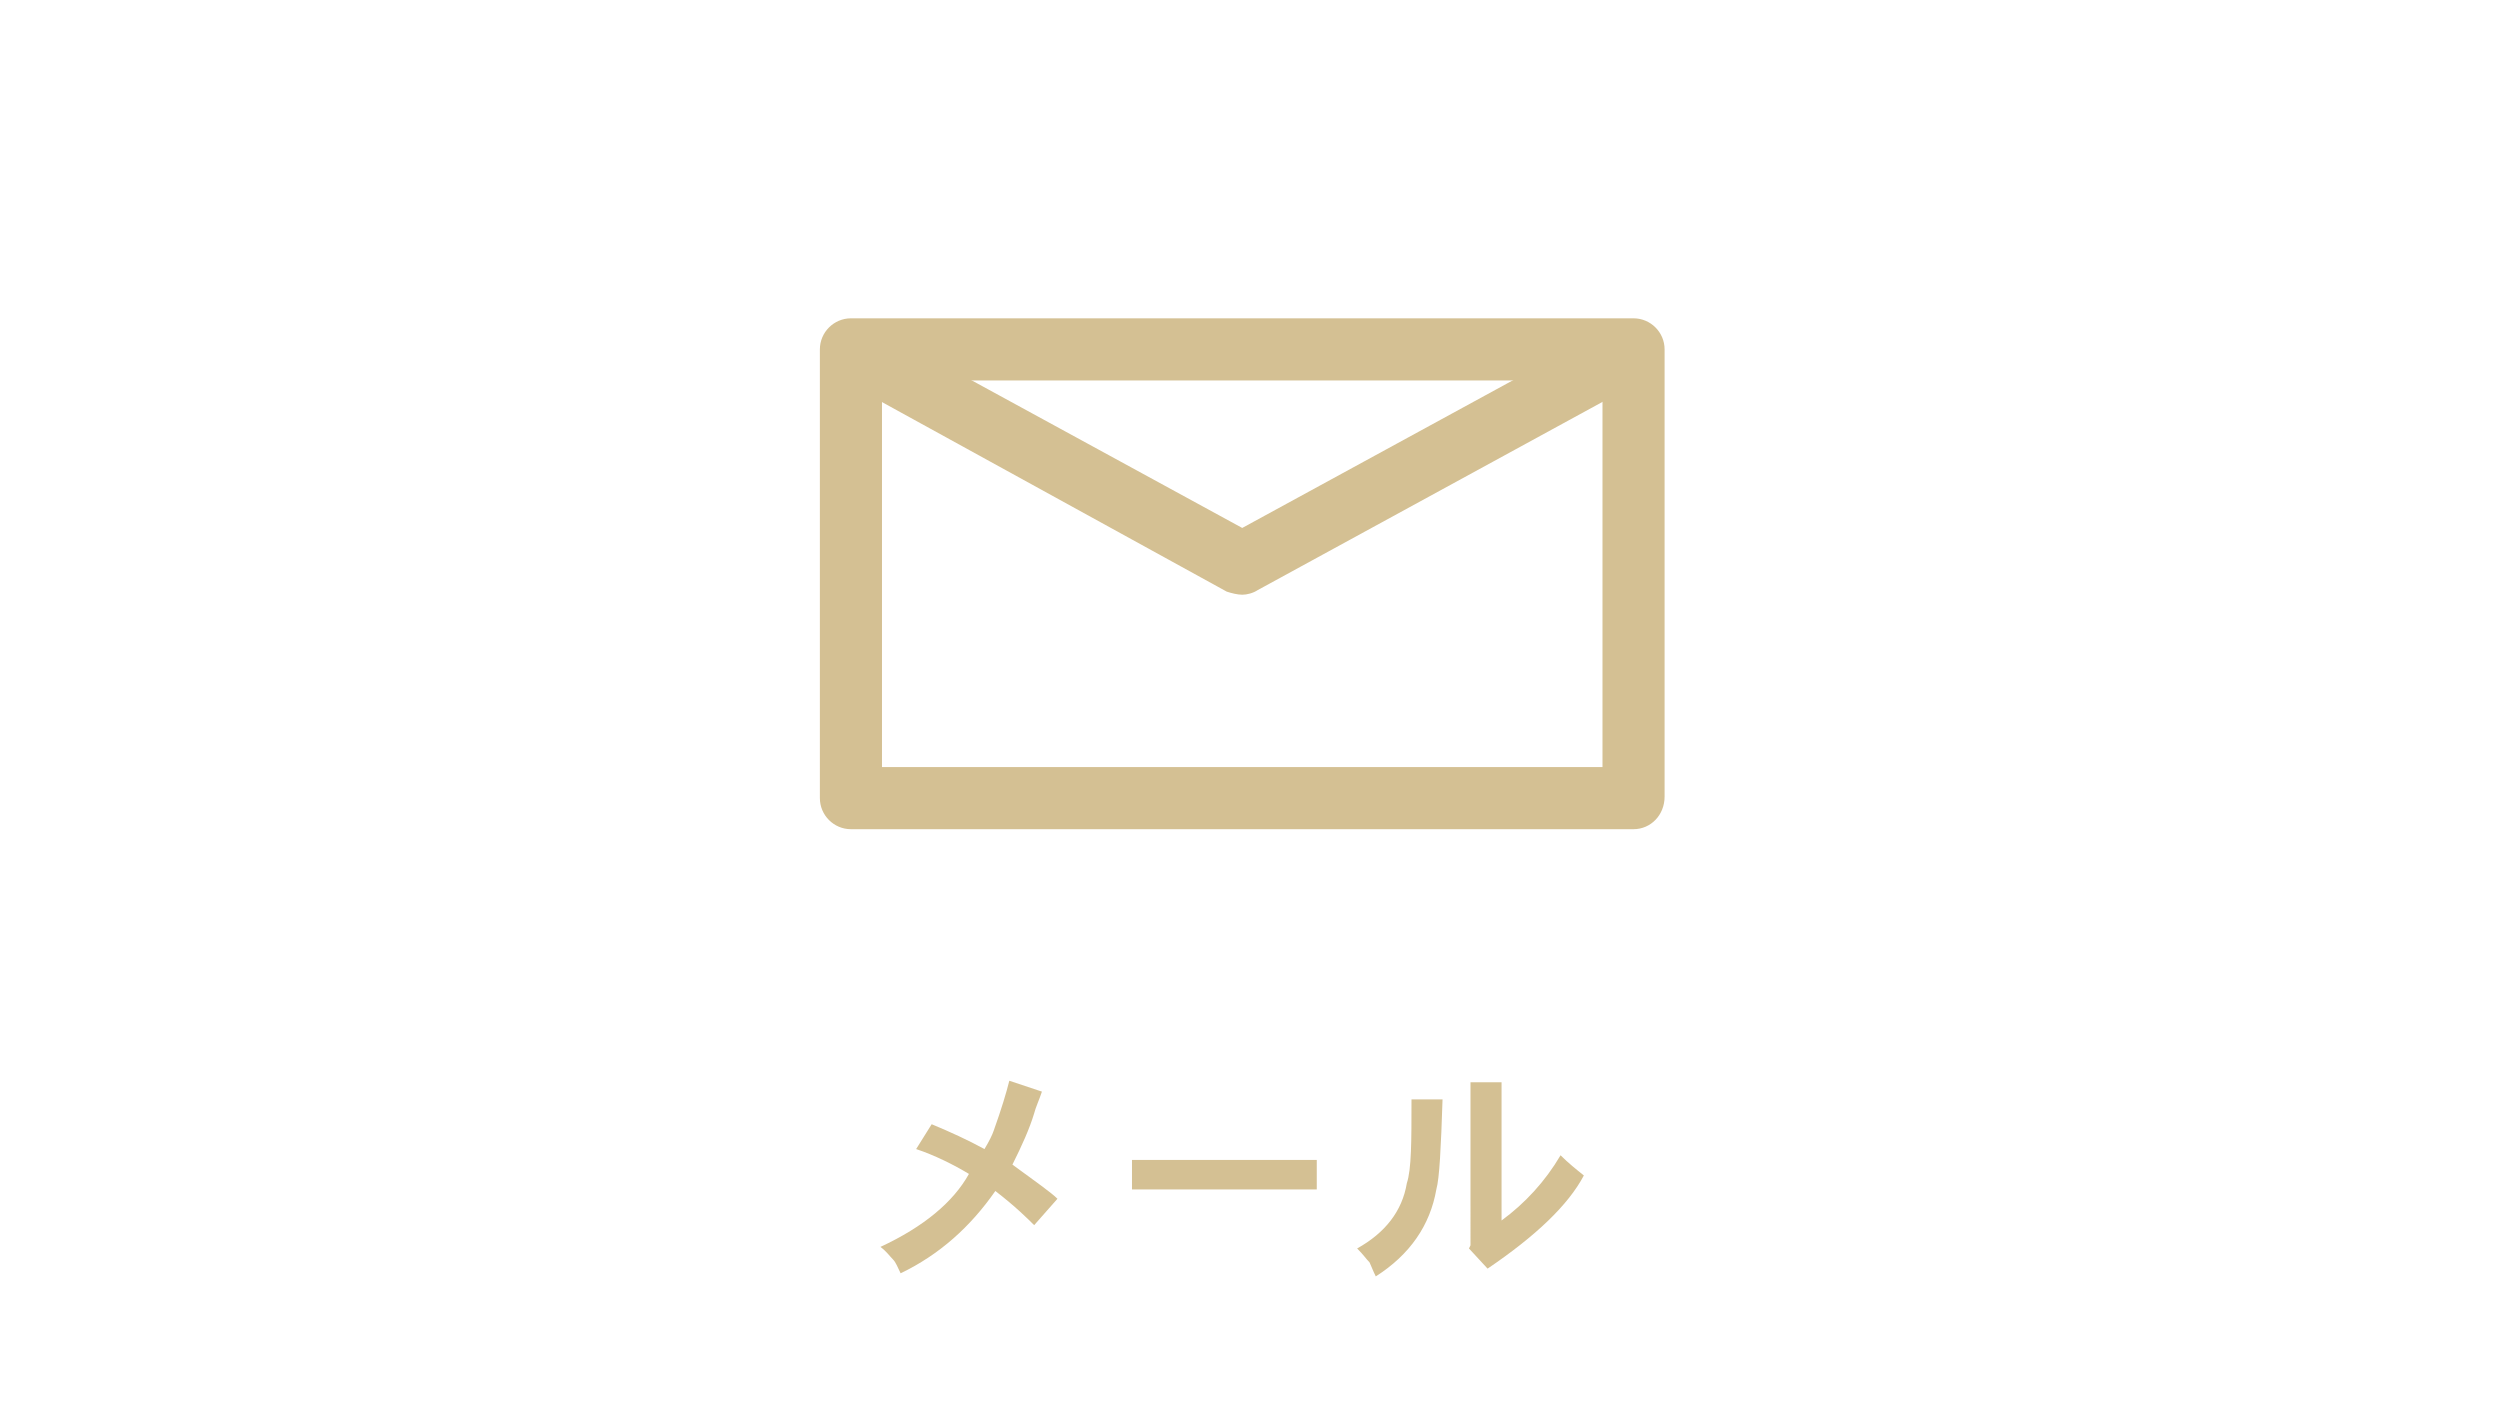 <?xml version="1.0" encoding="utf-8"?>
<!-- Generator: Adobe Illustrator 21.1.0, SVG Export Plug-In . SVG Version: 6.00 Build 0)  -->
<svg version="1.1" id="レイヤー_1" xmlns="http://www.w3.org/2000/svg" xmlns:xlink="http://www.w3.org/1999/xlink" x="0px"
	 y="0px" viewBox="0 0 161 91" style="enable-background:new 0 0 161 91;" xml:space="preserve">
<style type="text/css">
	.st0{fill:none;}
	.st1{fill:#D4C093;}
</style>
<g>
	<rect class="st0" width="160" height="90"/>
	<g>
		<g>
			<path class="st1" d="M65,69.6l2.1,0.7c-0.2,0.6-0.4,1-0.5,1.4c-0.3,1-0.8,2.1-1.4,3.3c1.5,1.1,2.5,1.8,2.9,2.2l-1.5,1.7
				c-0.4-0.4-1.2-1.2-2.5-2.2c-1.6,2.3-3.6,4.1-6.1,5.3c-0.2-0.4-0.3-0.7-0.5-0.9c-0.2-0.2-0.4-0.5-0.8-0.8c2.8-1.3,4.7-2.9,5.7-4.7
				C61.4,75,60.2,74.4,59,74l1-1.6c1.2,0.5,2.3,1,3.4,1.6c0.3-0.5,0.5-0.9,0.6-1.2C64.5,71.4,64.8,70.4,65,69.6z"/>
			<path class="st1" d="M84.8,74.7v1.9H72.9v-1.9H84.8z"/>
			<path class="st1" d="M90.9,70.8h2c-0.1,3.1-0.2,5.1-0.4,5.8c-0.4,2.3-1.7,4.2-3.9,5.6c-0.2-0.4-0.3-0.7-0.4-0.9
				c-0.2-0.2-0.4-0.5-0.8-0.9c1.8-1,2.9-2.4,3.2-4.2C90.9,75.3,90.9,73.5,90.9,70.8z M96.7,69.7v8.9c1.5-1.1,2.8-2.5,3.8-4.2
				c0.5,0.5,1,0.9,1.5,1.3c-1,1.9-3.1,3.9-6.2,6l-1.2-1.3l0.1-0.2V69.7H96.7z"/>
		</g>
	</g>
	<g>
		<path class="st1" d="M105.2,53.4H54.8c-1.1,0-2-0.9-2-2V22.5c0-1.1,0.9-2,2-2h50.4c1.1,0,2,0.9,2,2v28.8
			C107.2,52.5,106.3,53.4,105.2,53.4z M56.8,49.4h46.4V24.5H56.8V49.4z"/>
		<path class="st1" d="M80,38.3c-0.3,0-0.7-0.1-1-0.2L53.9,24.3c-1-0.5-1.3-1.7-0.8-2.7c0.5-1,1.7-1.3,2.7-0.8L80,34l24.2-13.2
			c1-0.5,2.2-0.2,2.7,0.8c0.5,1,0.2,2.2-0.8,2.7L81,38C80.7,38.2,80.3,38.3,80,38.3z"/>
	</g>
</g>
</svg>
